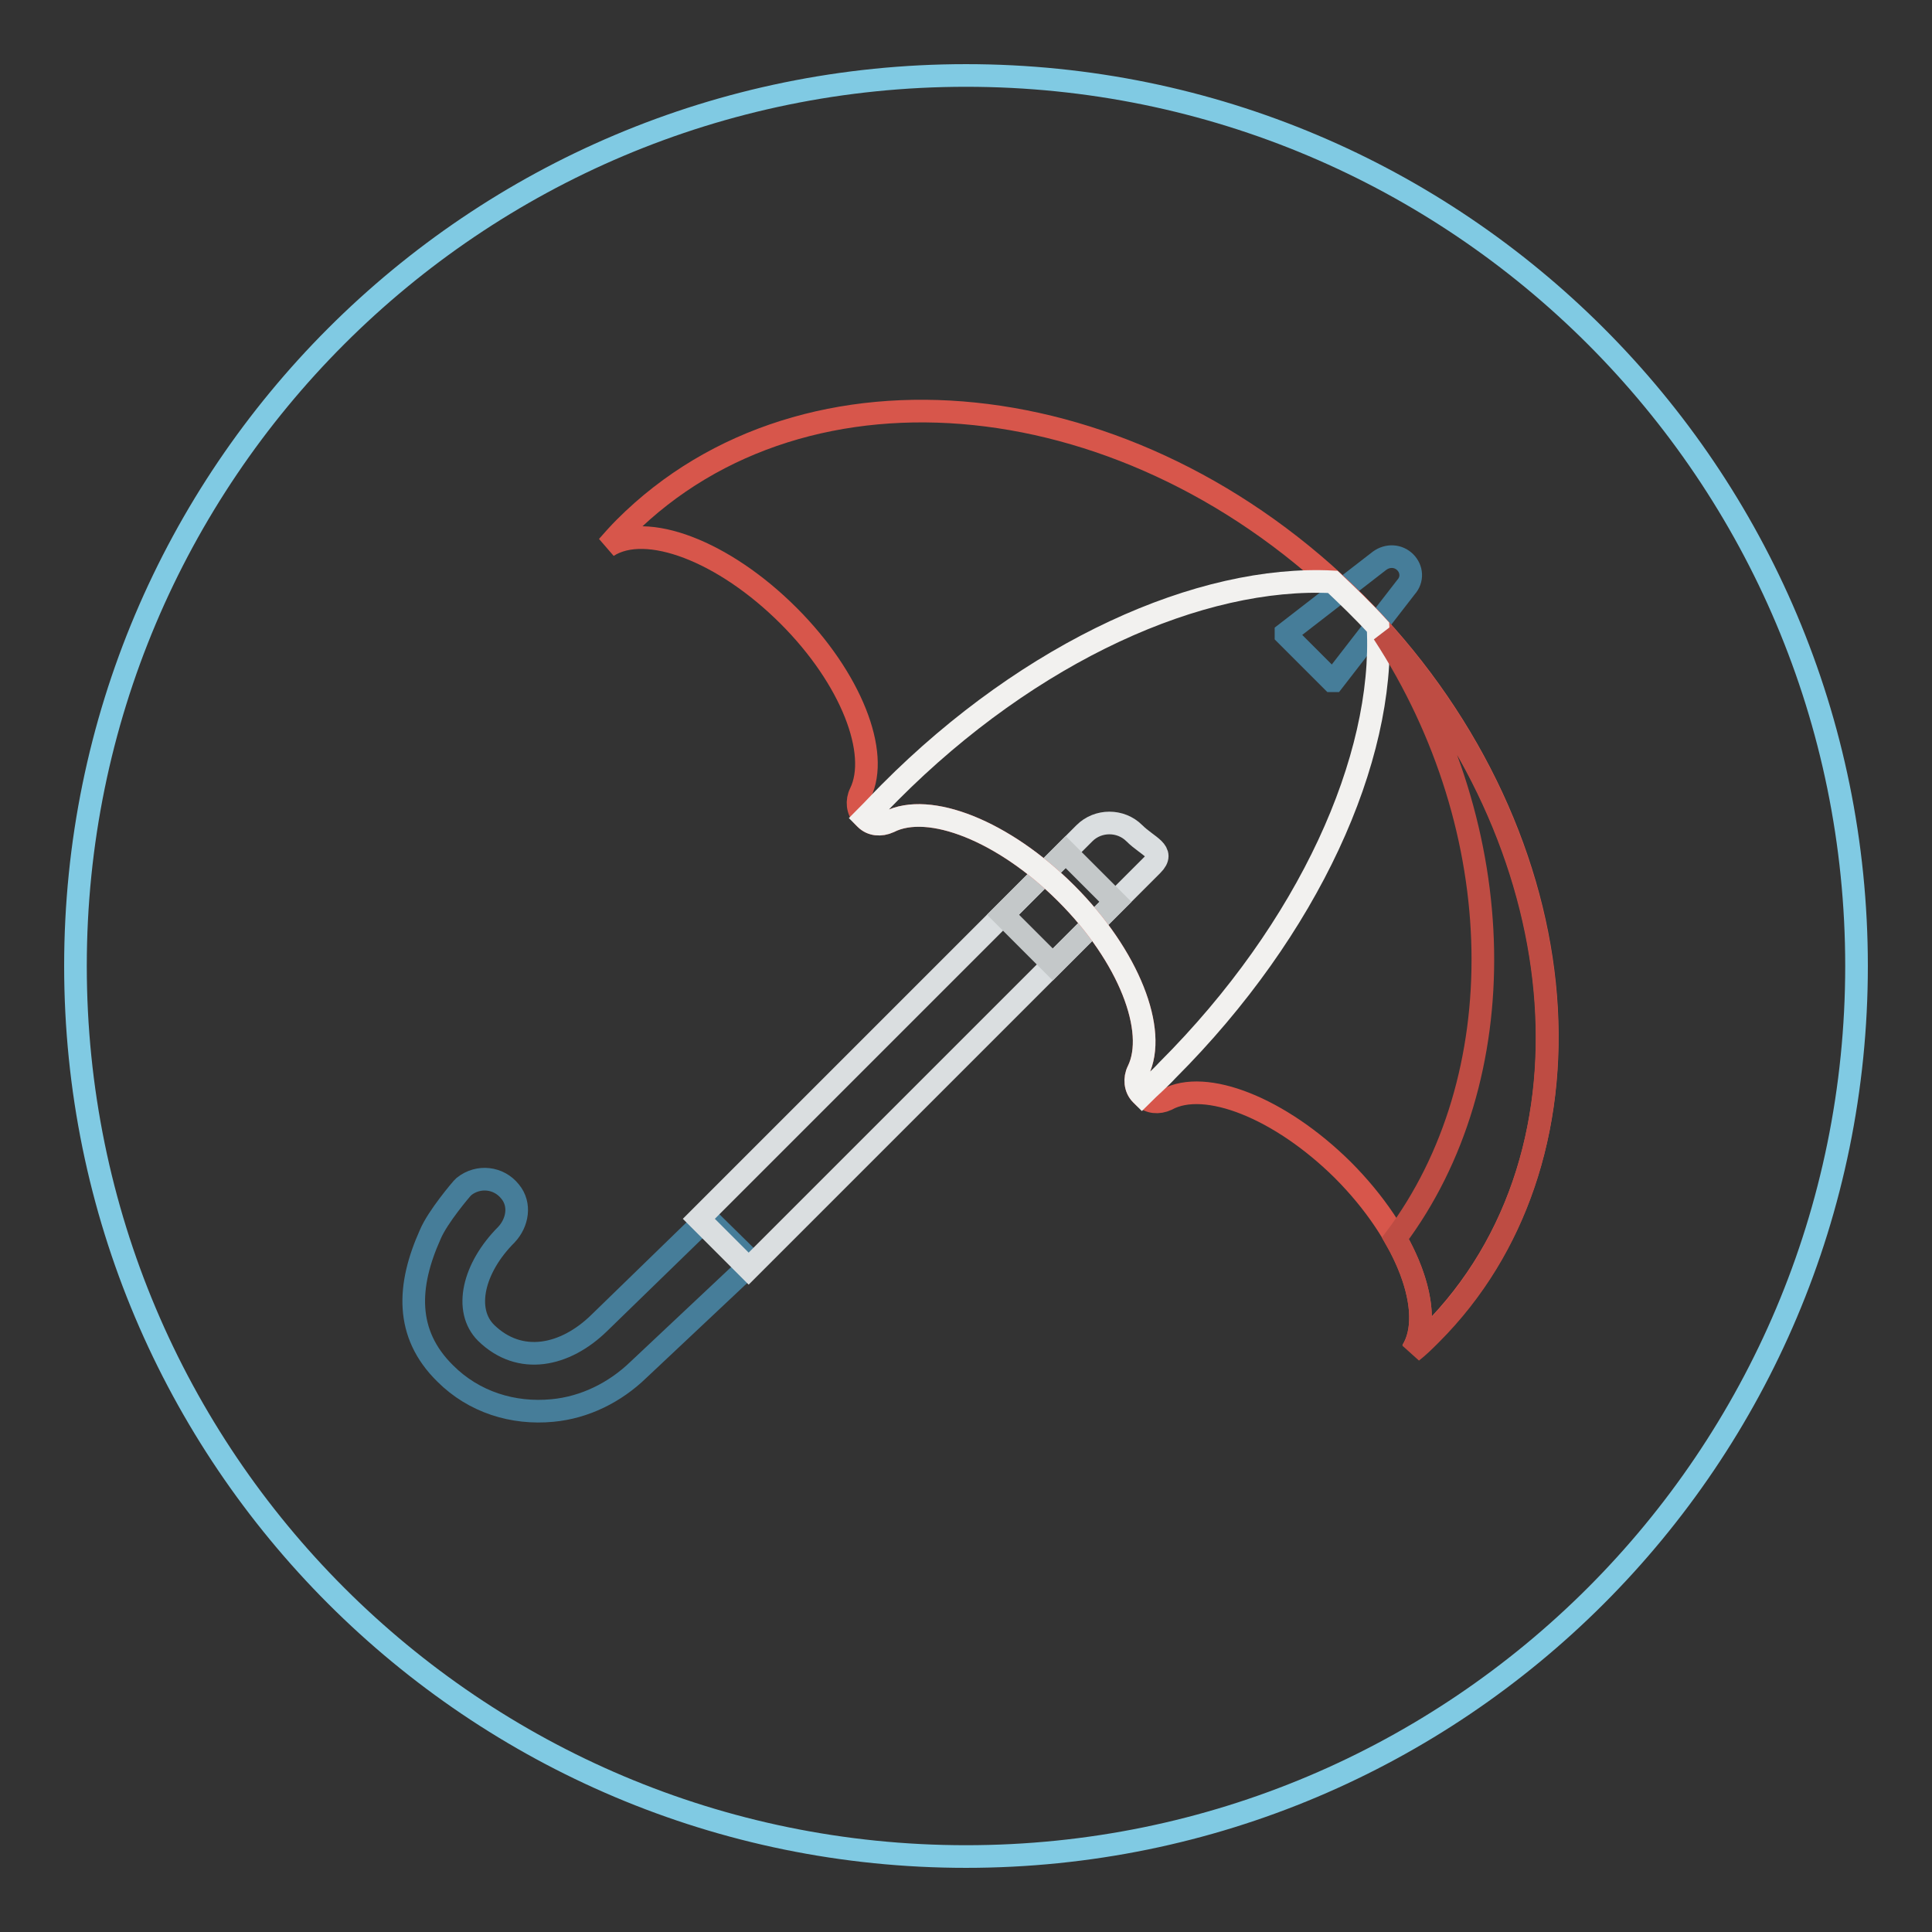 <?xml version="1.0" encoding="utf-8"?>
<!-- Svg Vector Icons : http://www.onlinewebfonts.com/icon -->
<!DOCTYPE svg PUBLIC "-//W3C//DTD SVG 1.1//EN" "http://www.w3.org/Graphics/SVG/1.1/DTD/svg11.dtd">
<svg version="1.1" xmlns="http://www.w3.org/2000/svg" xmlns:xlink="http://www.w3.org/1999/xlink" x="0px" y="0px" viewBox="0 0 256 256" enable-background="new 0 0 256 256" xml:space="preserve">
<rect x="0" y="0" width="256" height="256" fill="#333333" stroke="none"/>
<g> <path stroke-width="3" fill-opacity="0" stroke="#80cae3"  d="M128,10c65.2,0,118,52.8,118,118s-52.8,118-118,118S10,193.2,10,128S62.8,10,128,10z"/> <path stroke-width="3" fill-opacity="0" stroke="#467d99"  d="M186.2,74.5c-0.9-0.9-2.3-1-3.4-0.2l-12.4,9.6l0,0.2l6.1,6.1l0.2,0l9.6-12.4 C187.2,76.8,187.1,75.4,186.2,74.5L186.2,74.5z M79.4,175.3c-4.5,4.4-10.5,5.7-15,1.3c-3-3-1.7-8.6,2.7-13c1.5-1.6,1.9-4,0.5-5.7 c-1.5-1.9-4.2-2.2-6.1-0.7c-0.1,0.1-0.2,0.2-0.3,0.3c0,0-3.2,3.7-4.2,6.1c-3,6.7-3.4,13.1,2,18.4c3.8,3.8,9,5.4,14.2,4.9 c4.3-0.4,8.3-2.4,11.4-5.4l15.1-14.2l-6-5.9L79.4,175.3L79.4,175.3z"/> <path stroke-width="3" fill-opacity="0" stroke="#dadee0"  d="M99.2,168.1l-6.6-6.6l51.1-51.1c1.8-1.8,4.8-1.8,6.6,0c0,0,0,0,0,0c1.8,1.8,4.2,2.4,2.4,4.2L99.2,168.1z"/> <path stroke-width="3" fill-opacity="0" stroke="#c4c8c9"  d="M139.5,127.8l-6.6-6.6l8.3-8.3l6.6,6.6L139.5,127.8z"/> <path stroke-width="3" fill-opacity="0" stroke="#d7564b"  d="M177.9,155c8.6,8.6,12.4,18.9,9.2,24c0.9-0.7,1.7-1.5,2.5-2.3c24-24,19.5-67.3-10-96.8 c-29.5-29.5-72.8-34-96.8-10c-0.8,0.8-1.6,1.7-2.3,2.5c5.1-3.3,15.4,0.6,24,9.2c8.3,8.3,12.1,18.2,9.5,23.5c-0.5,1-0.4,2.3,0.4,3.1 l0.3,0.3c0.8,0.8,2,0.9,3.1,0.4c5.3-2.7,15.2,1.2,23.5,9.5c8.3,8.3,12.1,18.2,9.5,23.5c-0.5,1-0.4,2.3,0.4,3.1l0.3,0.3 c0.8,0.8,2,0.9,3.1,0.4C159.7,142.9,169.6,146.8,177.9,155L177.9,155z"/> <path stroke-width="3" fill-opacity="0" stroke="#f2f1ef"  d="M176.6,77.1c-17.5-0.9-40,9.1-58.7,27.9c-1.1,1.1-2.2,2.3-3.3,3.4l0.1,0.1c0.8,0.8,2,0.9,3.1,0.4 c5.3-2.7,15.2,1.2,23.5,9.5c8.3,8.3,12.1,18.2,9.5,23.5c-0.5,1-0.4,2.3,0.4,3.1l0.1,0.1c1.1-1.1,2.3-2.1,3.4-3.3 c18.8-18.8,28.8-41.3,27.9-58.7C180.6,80.9,178.6,79,176.6,77.1L176.6,77.1z"/> <path stroke-width="3" fill-opacity="0" stroke="#be4c43"  d="M184.9,164.1c3.4,5.9,4.3,11.6,2.2,15c0.9-0.7,1.7-1.5,2.5-2.3c22.9-22.9,19.8-63.6-6.3-92.9 C200.4,110.1,200.8,142.9,184.9,164.1z"/></g>
</svg>